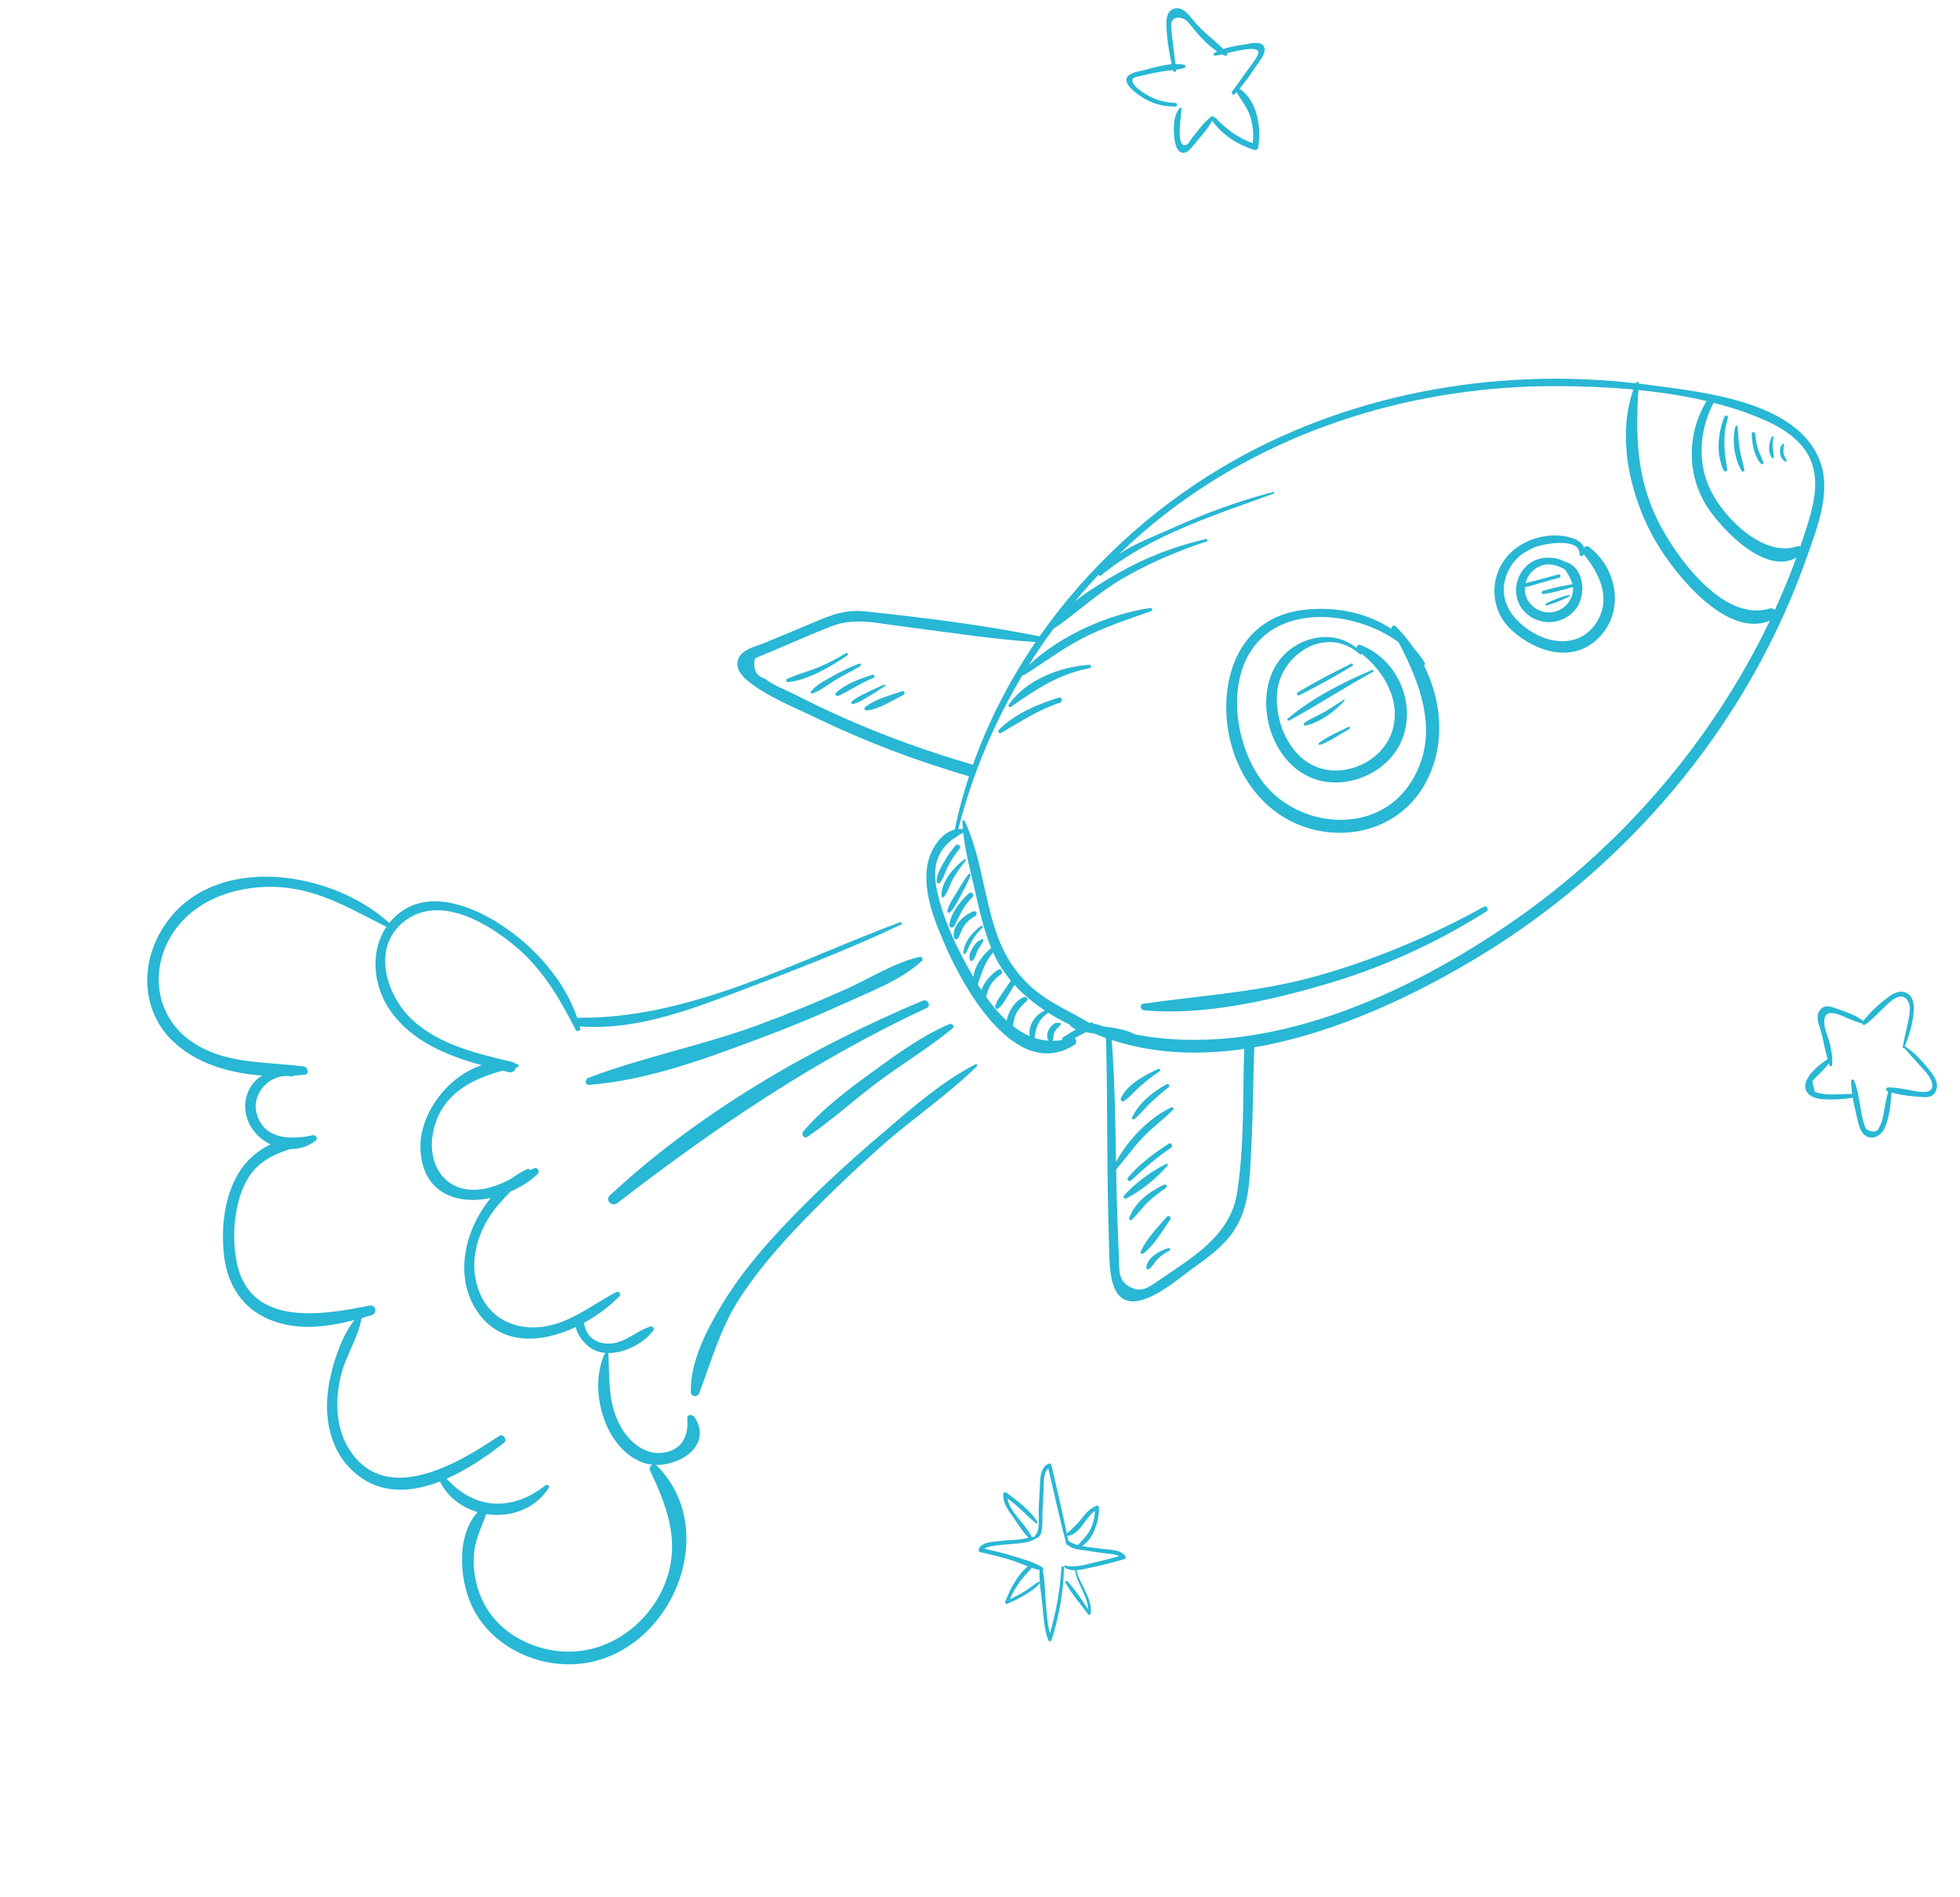 <svg width="251" height="243" viewBox="0 0 251 243" fill="none" xmlns="http://www.w3.org/2000/svg">
<path d="M153.323 162.03C155.475 160.52 157.564 158.811 158.718 156.406C160.115 153.494 160.082 149.907 160.249 146.761C160.473 142.558 160.475 138.347 160.626 134.142C171.008 132.368 181.344 127.409 189.492 122.459C205.094 112.981 218.06 99.222 226.341 83.072C228.299 79.254 230.002 75.305 231.419 71.261C232.695 67.616 234.477 63.167 233.153 59.305C230.436 51.38 218.032 50.207 211.005 49.278C210.629 49.228 210.252 49.184 209.875 49.14C209.876 49.13 209.876 49.12 209.877 49.111C209.894 48.87 209.565 48.858 209.484 49.051C209.479 49.065 209.475 49.078 209.47 49.09C191.255 47.001 172.186 50.489 156.393 59.919C147.248 65.381 139.22 72.801 133.129 81.501C125.777 80.032 118.134 79.076 110.677 78.297C107.77 77.994 105.55 79.163 102.907 80.265C101.269 80.947 99.632 81.63 97.994 82.312C97.008 82.724 95.296 83.089 94.694 84.106C93.994 85.291 94.795 86.412 95.722 87.176C98.193 89.209 101.671 90.57 104.551 91.962C110.806 94.985 117.326 97.446 124.003 99.4C124.034 99.409 124.063 99.411 124.093 99.417C123.358 101.656 122.742 103.935 122.26 106.252C120.378 106.711 119.078 108.987 118.763 110.793C118.142 114.356 119.815 118.301 121.227 121.499C123.524 126.696 130.151 138.563 137.597 133.831C137.923 133.624 137.885 133.135 137.618 132.958C138.094 132.723 138.56 132.477 139.017 132.205C139.397 132.274 139.785 132.324 140.15 132.371C140.623 132.572 141.101 132.757 141.581 132.931C141.594 132.986 141.609 133.041 141.644 133.096C141.857 141.71 141.724 150.327 142.01 158.939C142.114 162.062 141.756 168.158 146.706 166.353C149.074 165.489 151.288 163.458 153.323 162.03ZM226.048 53.838C228.661 54.999 231.275 56.758 232.123 59.622C232.898 62.237 232.172 64.953 231.386 67.48C231.123 68.326 230.838 69.165 230.548 70.003C230.435 69.943 230.301 69.921 230.156 69.971C225.917 71.432 220.913 66.466 219.131 62.938C217.309 59.336 217.605 55.11 219.449 51.588C221.741 52.175 223.962 52.911 226.048 53.838ZM218.552 51.369C216.01 55.51 215.982 60.901 218.685 65.003C220.585 67.887 226.097 73.695 230.043 71.416C229.214 73.688 228.293 75.929 227.286 78.13C227.13 77.956 226.898 77.858 226.614 77.943C220.614 79.763 214.483 71.111 212.281 66.643C209.604 61.208 209.439 55.804 209.819 49.957C212.762 50.251 215.708 50.695 218.552 51.369ZM124.445 97.903C118.883 96.276 113.427 94.333 108.137 91.982C105.936 91.003 103.761 89.966 101.618 88.869C100.488 88.291 98.942 87.747 97.977 86.928C96.811 86.576 96.382 85.705 96.688 84.317L98.651 83.495C101.265 82.4 103.861 81.232 106.503 80.205C109.376 79.088 112.167 79.799 115.14 80.175C120.947 80.909 126.774 81.843 132.619 82.238C129.286 87.127 126.562 92.407 124.591 97.963C124.546 97.94 124.499 97.919 124.445 97.903ZM123.373 122.826C121.95 120.131 120.676 117.209 120.021 114.224C119.323 111.044 119.962 108.916 122.244 107.319C122.338 107.344 122.443 107.31 122.472 107.186C122.475 107.176 122.477 107.166 122.48 107.156C122.749 106.981 123.042 106.813 123.353 106.65C123.608 109.123 124.29 111.583 124.835 113.99C125.401 116.487 125.951 119.035 126.934 121.412C125.79 122.366 124.832 123.67 124.65 125.136C124.185 124.343 123.761 123.56 123.373 122.826ZM129.7 131.401C129.829 130.927 129.859 130.409 130.067 129.953C130.39 129.244 130.908 128.745 131.473 128.225C131.758 127.963 131.411 127.566 131.087 127.71C130.29 128.063 129.677 128.802 129.308 129.569C129.151 129.895 128.985 130.313 128.913 130.731C127.944 129.838 127.064 128.783 126.272 127.666C126.428 127.224 126.531 126.765 126.754 126.344C127.083 125.726 127.566 125.213 128.154 124.828C128.531 124.58 128.2 123.968 127.812 124.213C126.972 124.745 125.994 125.751 125.696 126.825C125.531 126.574 125.37 126.322 125.214 126.07C125.695 124.611 126.151 123.165 127.192 121.997C127.282 122.197 127.368 122.4 127.466 122.597C127.998 123.673 128.674 124.675 129.454 125.605C129.083 126.131 128.72 126.659 128.366 127.197C128.022 127.721 127.572 128.262 127.455 128.885C127.42 129.07 127.623 129.318 127.822 129.175C128.337 128.807 128.635 128.231 128.965 127.704C129.29 127.184 129.603 126.659 129.912 126.132C131.047 127.381 132.377 128.48 133.807 129.431C132.578 129.953 131.58 131.392 131.891 132.715C131.116 132.386 130.387 131.939 129.7 131.401ZM134.827 133.307L134.828 133.305C134.932 132.945 134.876 132.566 135.031 132.216C135.107 132.044 135.209 131.884 135.342 131.749C135.411 131.679 135.506 131.626 135.568 131.551C135.63 131.477 135.654 131.359 135.755 131.322C135.94 131.255 135.884 130.991 135.684 131.024C135.524 131.051 135.383 130.979 135.223 131.02C135.096 131.052 134.981 131.134 134.878 131.21C134.632 131.391 134.429 131.627 134.296 131.901C134.079 132.346 133.987 132.906 134.299 133.294C133.668 133.249 133.06 133.129 132.478 132.934C132.623 131.727 132.967 130.584 134.065 129.866C134.142 129.815 134.177 129.749 134.187 129.683C135.098 130.264 136.047 130.785 137.013 131.241C137.014 131.283 137.025 131.326 137.055 131.357C137.252 131.567 137.508 131.724 137.792 131.851C137.243 132.158 136.709 132.49 136.164 132.845C136.013 132.944 135.968 133.089 135.994 133.219C135.595 133.284 135.208 133.305 134.827 133.307ZM141.25 131.445C140.956 131.352 140.66 131.266 140.366 131.165C140.26 131.128 140.162 131.138 140.07 131.163C139.996 130.998 139.805 130.887 139.57 130.984C139.543 130.995 139.518 131.008 139.491 131.019C137.392 129.72 135.101 128.766 133.112 127.269C130.522 125.319 128.785 122.796 127.698 119.762C125.99 115 125.683 109.714 123.524 105.119C123.463 104.991 123.247 105.046 123.25 105.186C123.259 105.521 123.28 105.857 123.307 106.192C123.108 106.168 122.914 106.161 122.725 106.175C124.497 99.214 127.287 92.575 130.959 86.456C131.021 86.487 131.096 86.492 131.175 86.443C133.62 84.921 135.894 83.182 138.455 81.84C141.324 80.336 144.355 79.358 147.401 78.284C147.66 78.193 147.577 77.832 147.302 77.873C141.885 78.674 135.797 81.38 131.727 85.207C132.722 83.62 133.775 82.068 134.888 80.558C137.855 78.569 140.418 76.078 143.53 74.235C146.971 72.197 150.705 70.611 154.504 69.356C154.701 69.29 154.637 68.992 154.428 69.04C150.403 69.966 146.686 71.405 143.098 73.457C141.312 74.479 139.382 75.659 137.655 77.025C138.627 75.859 139.633 74.722 140.676 73.615C140.705 73.735 140.877 73.806 140.993 73.71C147.184 68.59 155.657 65.937 163.12 63.22C163.248 63.172 163.209 62.974 163.069 63.01C158.615 64.159 154.303 65.76 150.117 67.651C148.021 68.598 145.403 69.548 143.308 70.968C145.234 69.119 147.254 67.358 149.383 65.715C163.644 54.717 181.608 49.364 199.574 49.455C202.665 49.471 205.913 49.586 209.174 49.887C206.948 56.217 208.858 63.992 212.159 69.564C214.491 73.499 221.092 81.818 226.647 79.499C226.638 79.518 226.63 79.538 226.62 79.557C219.281 94.856 207.814 108.257 193.783 117.982C180.297 127.33 162.097 135.736 145.291 132.474C145.27 132.451 145.246 132.43 145.216 132.415C144.039 131.803 142.582 131.657 141.25 131.445ZM144.674 164.818C143.154 163.963 143.36 162.713 143.29 161.051C143.175 158.369 143.069 155.686 143.005 153.003C142.979 151.931 142.958 150.859 142.938 149.787C144.089 148.456 145.098 147.018 146.307 145.735C147.533 144.435 148.985 143.396 150.229 142.128C150.379 141.974 150.199 141.747 150.009 141.834C147.174 143.139 144.405 146.016 142.921 148.845C142.83 143.632 142.758 138.419 142.371 133.22C142.375 133.214 142.375 133.206 142.378 133.199C147.769 134.982 153.544 135.184 159.334 134.346C159.137 140.471 159.37 146.705 158.427 152.771C157.57 158.278 152.668 161.071 148.376 164.006C147.118 164.865 146.14 165.643 144.674 164.818Z" fill="#28B7D4"/>
<path d="M84.124 187.731C84.075 187.681 84.022 187.648 83.969 187.622C87.349 187.701 91.257 184.937 88.908 181.458C88.675 181.114 87.95 181.157 88.002 181.677C88.21 183.741 87.456 185.519 85.296 185.998C82.749 186.564 80.603 184.753 79.45 182.662C77.821 179.705 78.075 176.624 77.912 173.401C77.91 173.362 77.895 173.326 77.874 173.294C80.059 173.324 82.497 171.997 83.669 170.411C83.843 170.176 83.566 169.807 83.288 169.897C81.27 170.549 79.651 172.416 77.334 172.046C75.738 171.791 74.984 170.741 74.784 169.432C76.522 168.48 78.098 167.283 79.313 166.035C79.579 165.761 79.257 165.319 78.911 165.498C76.111 166.946 73.575 169.032 70.44 169.761C66.612 170.65 62.894 169.232 61.399 165.51C60.14 162.374 60.776 158.988 62.492 156.137C63.29 154.812 64.321 153.715 65.36 152.625C66.659 152.059 67.869 151.29 68.855 150.367C69.153 150.088 68.87 149.461 68.442 149.623C68.215 149.709 67.991 149.803 67.768 149.899C67.77 149.896 67.772 149.894 67.774 149.89C67.859 149.777 67.705 149.662 67.597 149.709C66.793 150.069 66.024 150.532 65.301 151.073C63.826 151.781 62.324 152.397 60.64 152.391C56.647 152.378 54.794 148.831 55.415 145.269C56.271 140.364 60.121 138.265 64.386 137.128C64.657 137.194 64.927 137.259 65.195 137.324C65.666 137.437 65.993 137.097 66.057 136.732C66.127 136.717 66.196 136.701 66.266 136.687C66.464 136.645 66.464 136.357 66.276 136.304C66.164 136.273 66.053 136.25 65.942 136.224C65.863 136.125 65.745 136.049 65.583 136.01C61.105 134.947 56.296 133.841 52.829 130.645C49.248 127.345 47.399 120.747 52.339 117.608C56.803 114.772 62.76 118.429 66.184 121.367C69.638 124.331 71.687 127.936 73.717 131.906C73.882 132.229 74.403 132.025 74.315 131.677C74.297 131.604 74.273 131.532 74.253 131.459C80.988 131.998 87.709 129.587 93.9 127.239C101.126 124.498 108.417 121.735 115.399 118.42C115.567 118.34 115.459 118.046 115.279 118.112C102.056 123.013 88.421 130.537 73.988 130.35C73.962 130.35 73.944 130.36 73.92 130.362C72.274 125.527 68.436 121.275 64.234 118.497C60.496 116.026 54.851 113.788 50.891 117.134C50.497 117.466 50.156 117.831 49.849 118.214C42.067 111.116 25.935 108.955 20.281 119.865C18.009 124.25 18.39 129.624 21.964 133.19C24.925 136.144 29.274 137.454 33.579 137.758C33.461 137.831 33.344 137.901 33.225 137.989C31.766 139.064 31.148 140.891 31.487 142.631C31.837 144.427 33.09 145.828 34.651 146.577C33.168 147.24 31.831 148.419 30.983 149.598C28.747 152.708 28.261 157.137 28.688 160.818C29.116 164.506 30.984 167.541 34.501 169.006C38.024 170.473 41.788 170.005 45.381 169.072C43.4 171.584 42.216 175.874 41.942 178.7C41.627 181.959 42.402 185.537 44.733 187.966C48.094 191.473 52.338 191.306 56.338 189.749C57.327 191.752 59.129 193.075 61.154 193.67C58.277 196.889 58.859 202.88 60.746 206.327C63.304 210.999 68.834 213.596 74.13 213.107C85.74 212.039 92.608 196.277 84.124 187.731ZM74.688 211.403C69.863 212.139 64.466 209.905 62.097 205.593C61.022 203.636 60.547 201.392 60.691 199.166C60.817 197.231 61.643 195.679 62.263 193.921C65.27 194.396 68.523 193.335 70.269 190.566C70.44 190.296 70.079 190.062 69.852 190.241C65.558 193.633 60.759 193.349 57.198 189.393C59.929 188.188 62.506 186.401 64.558 184.775C65.034 184.397 64.426 183.573 63.914 183.916C58.799 187.352 49.565 192.951 44.837 185.806C42.949 182.95 42.887 179.386 43.661 176.161C44.258 173.666 45.89 171.322 46.301 168.826C46.736 168.704 47.17 168.577 47.598 168.448C48.38 168.211 48.114 167.059 47.304 167.223C41.202 168.455 32.113 169.958 30.358 161.861C29.72 158.915 29.909 155.408 30.958 152.577C32.144 149.374 34.321 148.05 37.198 147.175C38.326 147.178 39.461 146.844 40.439 146.087C40.775 145.826 40.424 145.326 40.059 145.403C37.328 145.983 33.917 146.014 32.916 142.783C32.09 140.119 34.508 137.391 37.354 137.876C37.433 137.889 37.508 137.837 37.54 137.771C38.036 137.74 38.528 137.701 39.007 137.648C39.663 137.574 39.445 136.676 38.899 136.6C33.838 135.908 28.621 136.397 24.269 133.213C19.679 129.855 19.171 123.74 22.341 119.207C25.335 114.926 30.933 113.254 35.978 113.636C41.053 114.021 45.083 116.509 49.488 118.708C47.364 121.835 47.779 126.187 49.883 129.297C52.6 133.313 57.123 135.165 61.692 136.434C57.216 137.872 53.599 142.85 53.848 147.297C54.16 152.867 58.543 154.346 62.844 153.437C59.577 157.406 58.208 163.167 60.836 167.529C63.781 172.419 69.164 172.125 73.739 169.966C73.956 171.164 75.09 172.422 76.041 172.889C76.491 173.109 76.981 173.233 77.49 173.279C77.49 173.28 77.488 173.28 77.488 173.281C75.297 177.794 77.311 185.413 82.278 187.309C82.685 187.465 83.126 187.558 83.58 187.599C83.301 187.701 83.102 188.033 83.258 188.364C85.349 192.795 87.028 197.111 85.436 202.04C83.918 206.745 79.683 210.641 74.688 211.403Z" fill="#28B7D4"/>
<path d="M89.539 178.447C91.156 174.2 92.218 170.137 94.749 166.247C97.06 162.695 99.867 159.484 102.808 156.431C106.111 153.004 109.568 149.715 113.142 146.565C117.015 143.15 121.425 140.188 125.094 136.578C125.226 136.449 125.066 136.236 124.901 136.321C120.32 138.69 116.219 142.404 112.32 145.73C108.229 149.221 104.276 152.891 100.577 156.787C97.58 159.943 94.741 163.306 92.491 167.03C90.503 170.321 88.389 174.379 88.469 178.284C88.483 178.911 89.321 179.02 89.539 178.447Z" fill="#28B7D4"/>
<path d="M204.921 81.496C208.065 78.098 207.048 72.735 203.514 70.075C203.248 69.876 202.993 69.965 202.834 70.161C202.615 69.307 201.53 68.901 200.545 68.711C198.3 68.28 195.749 68.918 193.972 70.338C190.635 73.007 190.501 77.961 193.647 80.773C196.831 83.62 201.649 85.032 204.921 81.496ZM196.351 81.044C193.576 79.41 191.7 76.73 192.996 73.475C193.655 71.821 194.894 70.747 196.546 70.089C197.649 69.65 202.329 68.764 202.283 70.979C202.278 71.266 202.684 71.318 202.775 71.054C202.785 71.022 202.79 70.993 202.8 70.962C202.801 70.963 202.801 70.965 202.802 70.965C204.728 73.356 206.314 76.398 204.635 79.413C202.856 82.608 199.25 82.751 196.351 81.044Z" fill="#28B7D4"/>
<path d="M182.128 101.009C185.171 96.174 184.835 90.179 182.362 85.238C182.479 85.171 182.548 85.034 182.455 84.884C182.028 84.203 181.554 83.576 181.041 82.996C180.359 82.001 179.594 81.064 178.736 80.227C178.494 79.989 178.099 80.246 178.192 80.546C174.985 78.446 170.986 77.636 166.943 78.113C160.216 78.907 157.033 84.272 157.037 90.613C157.042 97.019 160.468 103.48 166.737 105.794C172.392 107.883 178.866 106.192 182.128 101.009ZM162.343 100.917C157.945 96.064 156.425 85.812 162.112 81.245C166.624 77.622 174.328 78.769 179.108 82.267C182.119 87.999 184.526 94.536 180.474 100.506C176.254 106.726 167.083 106.149 162.343 100.917Z" fill="#28B7D4"/>
<path d="M179.431 95C181.524 90.288 179.018 84.424 174.219 82.615C173.913 82.5 173.723 82.746 173.724 83.001C170.343 80.198 165.084 81.822 163.121 85.703C160.737 90.418 162.88 97.559 167.957 99.633C172.183 101.359 177.597 99.129 179.431 95ZM169.78 98.572C165.446 97.77 163.217 92.759 163.542 88.76C163.949 83.753 169.911 79.978 174.145 83.799C174.239 83.884 174.354 83.821 174.383 83.731C177.328 86.089 179.493 89.861 178.275 93.676C177.186 97.089 173.283 99.22 169.78 98.572Z" fill="#28B7D4"/>
<path d="M201.835 77.959C203.189 76.177 202.907 72.538 200.356 71.934C199.07 71.188 197.142 71.283 195.976 72.09C193.913 73.516 193.489 76.573 195.257 78.375C197.12 80.274 200.223 80.08 201.835 77.959ZM196.145 77.519C195.498 76.885 195.23 76.043 195.286 75.219C195.861 75.103 196.429 74.902 196.988 74.746C197.885 74.496 198.782 74.246 199.678 73.996C199.949 73.92 199.85 73.502 199.577 73.575C198.679 73.817 197.78 74.059 196.881 74.301C196.383 74.435 195.864 74.545 195.367 74.701C195.579 73.804 196.175 72.989 197.089 72.569C198.294 72.015 199.387 72.358 200.396 72.939C200.816 73.545 201.2 74.161 201.363 74.818C200.104 75.056 198.819 75.294 197.599 75.677C197.335 75.76 197.425 76.132 197.697 76.089C198.954 75.89 200.202 75.535 201.429 75.19C201.485 75.705 201.392 76.248 201.063 76.835C200.032 78.673 197.635 78.978 196.145 77.519Z" fill="#28B7D4"/>
<path d="M118.052 123.071C118.277 122.861 118.059 122.487 117.765 122.555C114.565 123.285 111.532 125.236 108.55 126.587C104.759 128.305 100.905 129.881 96.995 131.314C89.895 133.917 82.392 135.376 75.344 138.048C74.909 138.213 74.863 138.987 75.437 138.945C83.066 138.381 90.801 135.43 97.908 132.767C101.429 131.447 104.901 129.998 108.318 128.436C111.54 126.962 115.455 125.511 118.052 123.071Z" fill="#28B7D4"/>
<path d="M118.671 129.101C119.304 128.806 118.781 127.908 118.154 128.171C103.792 134.211 89.511 142.491 78.096 153.11C77.433 153.727 78.372 154.62 79.06 154.089C91.594 144.424 104.252 135.82 118.671 129.101Z" fill="#28B7D4"/>
<path d="M112.195 138.756C115.398 136.342 118.9 134.26 121.992 131.712C122.314 131.447 121.918 131.027 121.585 131.168C118.165 132.619 115.038 134.882 112.049 137.052C108.819 139.396 105.449 141.876 102.861 144.922C102.569 145.266 102.935 145.918 103.381 145.616C106.46 143.533 109.227 140.994 112.195 138.756Z" fill="#28B7D4"/>
<path d="M139.493 85.144C135.707 85.412 131.385 87.065 129.172 90.275C129.064 90.431 129.276 90.664 129.44 90.55C132.74 88.247 135.474 86.376 139.539 85.579C139.783 85.531 139.749 85.126 139.493 85.144Z" fill="#28B7D4"/>
<path d="M135.74 89.999C136.148 89.864 136.001 89.221 135.585 89.351C132.85 90.205 129.943 91.419 127.91 93.481C127.717 93.677 127.954 94.02 128.205 93.874C130.715 92.425 132.948 90.918 135.74 89.999Z" fill="#28B7D4"/>
<path d="M120.359 113.074C120.878 112.463 121.055 111.593 121.431 110.888C121.851 110.1 122.351 109.359 122.908 108.661C123.135 108.375 122.64 107.983 122.399 108.264C121.796 108.968 121.258 109.71 120.817 110.526C120.447 111.211 119.899 112.106 119.958 112.901C119.971 113.079 120.212 113.247 120.359 113.074Z" fill="#28B7D4"/>
<path d="M120.907 114.853C121.44 114.131 121.666 113.216 122.116 112.436C122.567 111.656 123.11 110.934 123.671 110.229C123.742 110.139 123.606 110 123.513 110.067C122.16 111.034 120.465 112.998 120.578 114.759C120.59 114.937 120.8 114.998 120.907 114.853Z" fill="#28B7D4"/>
<path d="M123.113 114.533C123.539 113.739 124.004 112.938 124.296 112.085C124.34 111.955 124.149 111.83 124.055 111.942C123.473 112.633 123.027 113.438 122.566 114.21C122.109 114.976 121.548 115.775 121.318 116.64C121.266 116.837 121.519 117.008 121.672 116.85C122.297 116.203 122.693 115.318 123.113 114.533Z" fill="#28B7D4"/>
<path d="M122.19 118.645C122.881 117.262 123.406 115.988 124.546 114.883C124.853 114.586 124.401 114.129 124.084 114.413C122.923 115.456 121.796 116.896 121.573 118.47C121.528 118.793 122.047 118.931 122.19 118.645Z" fill="#28B7D4"/>
<path d="M122.685 120.181C122.989 119.683 123.117 119.114 123.444 118.62C123.809 118.07 124.331 117.622 124.91 117.303C125.217 117.135 125.03 116.58 124.681 116.714C123.427 117.192 121.837 118.61 122.186 120.106C122.239 120.336 122.563 120.381 122.685 120.181Z" fill="#28B7D4"/>
<path d="M123.65 122.118C123.991 121.585 124.178 120.979 124.507 120.436C124.872 119.833 125.301 119.312 125.806 118.821C125.948 118.683 125.747 118.499 125.597 118.609C124.568 119.365 123.387 120.701 123.388 122.044C123.388 122.183 123.574 122.237 123.65 122.118Z" fill="#28B7D4"/>
<path d="M124.565 123.022C124.897 122.703 124.964 122.193 125.167 121.794C125.269 121.595 125.387 121.403 125.514 121.219C125.644 121.031 125.767 120.741 125.906 120.569C126.011 120.438 125.886 120.207 125.713 120.312C125.447 120.473 125.254 120.51 125.033 120.749C124.825 120.974 124.647 121.219 124.5 121.486C124.258 121.925 123.996 122.486 124.229 122.972C124.289 123.098 124.47 123.113 124.565 123.022Z" fill="#28B7D4"/>
<path d="M173.184 85.294C173.37 85.183 173.217 84.906 173.022 85.002C170.711 86.152 168.397 87.353 166.187 88.685C165.962 88.821 166.147 89.156 166.384 89.04C168.703 87.905 170.966 86.612 173.184 85.294Z" fill="#28B7D4"/>
<path d="M175.831 86.055C175.988 85.969 175.858 85.752 175.699 85.819C172.001 87.372 167.957 89.436 164.909 92.054C164.779 92.166 164.939 92.37 165.086 92.29C168.719 90.327 172.187 88.031 175.831 86.055Z" fill="#28B7D4"/>
<path d="M172.176 89.769C172.243 89.698 172.16 89.568 172.069 89.626C171.251 90.148 170.454 90.698 169.611 91.184C168.771 91.668 167.831 92.03 167.041 92.586C166.875 92.703 166.954 92.971 167.173 92.927C169.006 92.56 170.921 91.1 172.176 89.769Z" fill="#28B7D4"/>
<path d="M172.808 93.363C172.977 93.268 172.835 93.013 172.664 93.103C171.429 93.754 169.984 94.313 168.892 95.18C168.788 95.262 168.893 95.451 169.018 95.408C170.344 94.957 171.593 94.048 172.808 93.363Z" fill="#28B7D4"/>
<path d="M200.965 76.183C199.957 76.418 198.928 76.836 197.999 77.286C197.857 77.355 197.946 77.591 198.099 77.544C199.088 77.244 200.129 76.852 201.026 76.342C201.11 76.293 201.061 76.161 200.965 76.183Z" fill="#28B7D4"/>
<path d="M221.192 60.085C220.798 57.782 220.582 55.805 221.285 53.516C221.377 53.217 220.935 53.103 220.823 53.384C219.991 55.469 219.738 58.184 220.739 60.259C220.863 60.517 221.236 60.342 221.192 60.085Z" fill="#28B7D4"/>
<path d="M223.387 60.184C223.213 59.252 222.91 58.352 222.767 57.414C222.626 56.485 222.629 55.545 222.513 54.615C222.495 54.477 222.282 54.486 222.249 54.609C221.767 56.369 222.095 58.754 223.042 60.316C223.151 60.496 223.425 60.389 223.387 60.184Z" fill="#28B7D4"/>
<path d="M225.835 59.279C225.667 58.693 225.348 58.163 225.16 57.583C224.948 56.931 224.833 56.262 224.791 55.578C224.773 55.28 224.304 55.265 224.318 55.567C224.376 56.834 224.627 58.482 225.558 59.429C225.667 59.54 225.88 59.435 225.835 59.279Z" fill="#28B7D4"/>
<path d="M227.169 58.544C227.057 57.684 226.885 56.906 227.12 56.043C227.156 55.911 226.95 55.809 226.889 55.944C226.515 56.767 226.359 57.862 226.925 58.638C227.012 58.758 227.189 58.695 227.169 58.544Z" fill="#28B7D4"/>
<path d="M228.779 58.941C228.619 58.628 228.454 58.327 228.399 57.974C228.37 57.792 228.377 57.605 228.409 57.423C228.435 57.277 228.421 57.119 228.469 56.981C228.514 56.852 228.324 56.78 228.253 56.889C228.12 57.097 228.019 57.164 227.973 57.414C227.936 57.616 227.933 57.819 227.958 58.022C228.01 58.454 228.214 58.883 228.602 59.11C228.713 59.175 228.835 59.051 228.779 58.941Z" fill="#28B7D4"/>
<path d="M108.491 83.97C108.68 83.847 108.518 83.543 108.32 83.663C107.139 84.376 105.934 85.011 104.654 85.533C103.388 86.049 102.027 86.362 100.802 86.96C100.617 87.05 100.681 87.388 100.901 87.365C103.576 87.096 106.293 85.4 108.491 83.97Z" fill="#28B7D4"/>
<path d="M106.843 87.179C107.924 86.53 109.045 85.96 110.144 85.343C110.32 85.244 110.215 84.926 110.011 85.002C108.81 85.443 107.66 86.019 106.548 86.65C105.583 87.197 104.521 87.706 103.836 88.588C103.752 88.698 103.886 88.87 104.015 88.829C105.047 88.496 105.917 87.735 106.843 87.179Z" fill="#28B7D4"/>
<path d="M111.892 86.812C112.116 86.725 111.969 86.348 111.739 86.421C110.147 86.928 108.306 87.569 107.071 88.724C106.853 88.927 107.118 89.242 107.371 89.125C108.916 88.412 110.285 87.433 111.892 86.812Z" fill="#28B7D4"/>
<path d="M111.213 89.214C111.94 88.794 112.638 88.335 113.333 87.864C113.444 87.788 113.356 87.629 113.232 87.683C112.459 88.012 111.693 88.347 110.946 88.733C110.304 89.066 109.576 89.361 109.071 89.879C108.952 90.002 109.062 90.203 109.232 90.168C109.937 90.025 110.593 89.571 111.213 89.214Z" fill="#28B7D4"/>
<path d="M115.723 88.973C115.964 88.85 115.814 88.428 115.548 88.524C114.013 89.072 112.032 89.52 110.784 90.591C110.583 90.764 110.796 91.017 111.008 90.994C112.628 90.821 114.299 89.696 115.723 88.973Z" fill="#28B7D4"/>
<path d="M145.861 139.271C146.685 138.532 147.563 137.833 148.49 137.228C148.686 137.1 148.529 136.815 148.315 136.913C146.629 137.685 144.338 138.889 143.548 140.66C143.452 140.875 143.656 141.184 143.908 141.028C144.656 140.564 145.209 139.856 145.861 139.271Z" fill="#28B7D4"/>
<path d="M147.397 141.192C148.117 140.493 148.905 139.868 149.678 139.228C149.881 139.059 149.629 138.741 149.405 138.863C147.674 139.805 145.826 141.295 144.986 143.099C144.897 143.29 145.111 143.478 145.283 143.331C146.048 142.677 146.676 141.891 147.397 141.192Z" fill="#28B7D4"/>
<path d="M144.856 151.197C146.488 149.695 148.103 148.244 149.962 147.012C150.285 146.799 150 146.272 149.668 146.485C147.764 147.703 145.939 149.085 144.463 150.798C144.231 151.066 144.585 151.446 144.856 151.197Z" fill="#28B7D4"/>
<path d="M149.509 149.297C149.614 149.177 149.491 148.992 149.338 149.068C147.459 150.009 145.323 151.544 143.959 153.124C143.793 153.317 143.988 153.61 144.232 153.489C146.142 152.545 148.124 150.886 149.509 149.297Z" fill="#28B7D4"/>
<path d="M146.831 154.138C147.577 153.389 148.414 152.754 149.293 152.163C149.553 151.988 149.347 151.607 149.056 151.738C147.236 152.565 145.249 154.08 144.607 156.024C144.543 156.22 144.802 156.363 144.947 156.225C145.63 155.573 146.165 154.807 146.831 154.138Z" fill="#28B7D4"/>
<path d="M149.874 156.157C150.046 155.904 149.649 155.581 149.442 155.821C148.261 157.196 146.78 158.673 146.073 160.344C145.983 160.556 146.277 160.661 146.42 160.549C147.83 159.446 148.878 157.619 149.874 156.157Z" fill="#28B7D4"/>
<path d="M148.267 161.247C148.705 160.813 149.223 160.457 149.774 160.178C149.952 160.089 149.842 159.801 149.648 159.854C148.542 160.156 146.885 161.077 146.797 162.361C146.782 162.572 147.033 162.634 147.175 162.524C147.614 162.186 147.871 161.639 148.267 161.247Z" fill="#28B7D4"/>
<path d="M190.35 116.734C190.718 116.501 190.41 115.928 190.022 116.142C183.223 119.897 176.004 122.945 168.508 125.039C161.187 127.084 153.866 127.488 146.397 128.562C145.891 128.635 146.029 129.355 146.484 129.397C153.978 130.094 162.161 128.254 169.321 126.194C176.776 124.05 183.806 120.868 190.35 116.734Z" fill="#28B7D4"/>
<path d="M150.294 1.133C149.439 1.444 149.344 2.436 149.371 3.206C149.429 4.863 149.677 6.586 150.042 8.227C148.909 8.318 147.744 8.649 146.715 8.928C146.068 9.105 144.188 9.304 144.244 10.284C144.294 11.147 145.77 12.145 146.403 12.538C147.666 13.321 149.047 13.663 150.532 13.648C150.796 13.645 150.817 13.192 150.549 13.182C149.446 13.144 148.373 12.914 147.38 12.43C146.803 12.149 144.583 10.871 145.085 10.063C145.222 9.842 146.175 9.72 146.472 9.641C147.224 9.441 147.985 9.287 148.752 9.162C149.237 9.082 149.731 9.042 150.22 8.984C150.228 9.016 150.235 9.049 150.243 9.081C150.298 9.301 150.648 9.207 150.627 8.992C150.625 8.972 150.622 8.951 150.62 8.931C150.977 8.878 151.33 8.807 151.673 8.697C151.881 8.63 151.832 8.332 151.635 8.293C151.281 8.224 150.914 8.199 150.54 8.203C150.417 7.146 150.259 6.093 150.144 5.035C150.083 4.473 150.004 3.897 149.98 3.333C149.917 1.906 151.512 2.036 152.218 2.917C153.22 4.167 154.444 5.664 155.869 6.591C155.733 6.657 155.599 6.727 155.471 6.804C155.305 6.904 155.426 7.136 155.594 7.129C155.777 7.121 156.103 7.053 156.508 6.959C156.625 7.018 156.742 7.072 156.861 7.121C157.044 7.196 157.279 6.981 157.148 6.807C158.771 6.419 160.984 5.906 161.155 6.66C161.26 7.124 159.669 9.077 159.443 9.408C158.905 10.194 158.346 10.966 157.781 11.733C157.604 11.974 157.937 12.255 158.14 12.03C158.211 11.953 158.277 11.871 158.346 11.793C158.952 12.849 159.707 13.717 160.098 14.904C160.47 16.031 160.569 17.178 160.43 18.341C158.563 17.667 157.033 16.552 155.667 15.102C155.593 15.024 155.503 15.015 155.422 15.042C155.433 14.917 155.285 14.808 155.168 14.895C154.536 15.368 154.08 15.887 153.587 16.501C153.294 16.865 153.001 17.23 152.708 17.594C152.512 17.838 152.217 18.415 151.954 18.532C150.488 19.18 151.286 14.607 151.315 13.955C151.321 13.826 151.159 13.714 151.061 13.839C150.403 14.671 150.291 15.826 150.332 16.849C150.36 17.549 150.427 19.078 151.169 19.473C151.856 19.838 152.383 19.154 152.771 18.688C153.629 17.655 154.6 16.631 155.232 15.441C155.239 15.455 155.241 15.469 155.251 15.483C156.559 17.291 158.45 18.51 160.58 19.189C160.811 19.262 161.069 19.175 161.116 18.911C161.555 16.451 161.042 12.88 158.753 11.376C158.743 11.37 158.732 11.368 158.722 11.362C159.47 10.476 160.154 9.547 160.786 8.57C161.186 7.95 162.351 6.697 161.825 5.905C161.366 5.213 160.092 5.587 159.463 5.684C158.544 5.826 157.559 5.972 156.651 6.277C155.45 5.073 154.044 4.08 152.934 2.744C152.323 2.008 151.457 0.709 150.294 1.133Z" fill="#28B7D4"/>
<path d="M125.525 198.803C126.858 199.08 128.175 199.412 129.474 199.818C130.191 200.042 130.907 200.349 131.628 200.623C130.259 201.709 129.312 203.651 128.721 205.16C128.667 205.301 128.842 205.474 128.984 205.414C129.831 205.062 130.651 204.659 131.425 204.166C132.024 203.784 132.764 203.339 133.165 202.735C133.251 203.755 133.423 204.79 133.511 205.762C133.642 207.218 133.732 208.667 134.23 210.054C134.305 210.264 134.599 210.268 134.669 210.049C135.629 207.024 136.181 203.93 136.261 200.762C136.266 200.554 135.949 200.56 135.936 200.765C135.747 203.626 135.262 206.456 134.449 209.207C134.102 207.883 134.037 206.499 133.916 205.136C133.8 203.837 133.828 202.406 133.53 201.122C133.638 201.04 133.656 200.861 133.513 200.766C133.482 200.746 133.449 200.729 133.419 200.71C133.393 200.663 133.351 200.642 133.306 200.643C132.264 200.018 130.953 199.677 129.807 199.322C128.572 198.939 127.317 198.626 126.05 198.363C126.533 198.01 127.749 197.926 128.122 197.882C128.758 197.807 129.398 197.781 130.034 197.717C130.944 197.625 131.98 197.54 132.74 197C132.784 197.006 132.832 196.999 132.879 196.966C133.205 196.742 133.295 196.525 133.373 196.147C133.55 195.295 133.475 194.291 133.516 193.423C133.562 192.465 133.606 191.507 133.651 190.548C133.689 189.746 133.601 188.647 134.25 188.072C135.006 191.309 135.703 194.567 136.561 197.778C136.59 197.883 136.683 197.908 136.761 197.879C137.224 198.403 138.088 198.439 138.779 198.546C139.558 198.667 140.337 198.786 141.117 198.908C141.648 198.991 142.708 198.993 143.313 199.316C142.257 199.612 141.197 199.885 140.129 200.134C138.929 200.415 137.659 200.824 136.433 200.515C136.319 200.486 136.206 200.647 136.312 200.726C136.735 201.042 137.2 201.132 137.679 201.12C137.907 202.886 139.288 204.355 139.346 206.122C138.508 204.899 137.699 203.608 136.699 202.524C136.571 202.385 136.36 202.569 136.446 202.722C137.243 204.149 138.371 205.442 139.347 206.754C139.456 206.9 139.664 206.838 139.682 206.66C139.894 204.604 138.302 203.027 137.861 201.111C138.25 201.082 138.647 200.997 139.038 200.919C140.695 200.59 142.329 200.174 143.951 199.706C144.112 199.66 144.222 199.448 144.114 199.3C143.471 198.421 142.023 198.514 141.039 198.362C140.255 198.242 139.381 198.188 138.555 198.02C140.087 197.084 140.775 194.689 140.74 193.091C140.737 192.945 140.576 192.788 140.419 192.852C139.614 193.181 139.087 193.756 138.568 194.431C137.959 195.221 137.359 195.78 136.618 196.412C136.022 193.466 135.307 190.54 134.636 187.612C134.599 187.452 134.412 187.408 134.281 187.474C133.198 188.017 133.22 189.299 133.166 190.345C133.118 191.303 133.068 192.262 133.02 193.22C132.979 194.034 133.228 196.007 132.598 196.615C132.541 196.67 132.529 196.739 132.542 196.804C132.405 196.824 132.269 196.849 132.132 196.875C131.37 195.204 129.317 193.748 129.018 191.9C129.634 192.382 130.235 192.881 130.814 193.407C131.444 193.978 132.013 194.644 132.725 195.116C132.818 195.178 132.918 195.055 132.869 194.969C132.011 193.469 130.256 192.229 128.904 191.185C128.735 191.054 128.487 191.139 128.477 191.366C128.43 192.486 129.038 193.323 129.67 194.203C130.316 195.102 130.918 196.176 131.724 196.957C131.291 197.048 130.859 197.143 130.412 197.187C129.586 197.269 128.755 197.29 127.93 197.384C127.114 197.477 125.588 197.516 125.331 198.474C125.294 198.611 125.381 198.773 125.525 198.803ZM133.129 201.107C133.1 201.581 133.116 202.067 133.152 202.557C132.498 202.823 131.954 203.355 131.358 203.734C130.708 204.147 130.031 204.502 129.328 204.812C129.706 203.958 130.167 203.143 130.737 202.397C131.166 201.838 131.692 201.353 132.134 200.808C132.464 200.924 132.796 201.027 133.129 201.107ZM140.229 193.509C140.192 194.401 139.969 195.268 139.535 196.063C139.144 196.782 138.546 197.284 138.052 197.902C137.604 197.777 137.179 197.605 136.804 197.352C136.762 197.135 136.717 196.918 136.674 196.701C138.258 196.656 138.952 194.344 140.229 193.509Z" fill="#28B7D4"/>
<path d="M234.001 135.686C232.892 136.413 230.207 138.502 231.536 140.045C232.043 140.634 232.92 140.764 233.657 140.801C234.838 140.861 236.089 140.791 237.269 140.608C237.443 141.618 237.696 142.627 237.915 143.589C238.101 144.404 238.413 145.439 239.359 145.665C240.262 145.881 241.042 145.177 241.381 144.421C241.96 143.132 242.131 141.344 242.241 139.932C243.555 140.311 245.161 140.462 246.468 140.525C247.262 140.563 247.864 140.187 248.02 139.38C248.206 138.424 247.523 137.601 246.962 136.905C246.082 135.811 245.105 134.751 243.917 133.98C244.517 132.662 244.917 131.133 245.058 129.706C245.138 128.892 245.096 127.851 244.37 127.309C243.605 126.738 242.696 127.082 241.998 127.575C240.828 128.402 239.486 129.607 238.61 130.772C237.681 129.998 236.351 129.594 235.23 129.187C234.469 128.912 233.682 128.622 233.086 129.343C232.487 130.068 232.867 131.047 233.107 131.82C233.498 133.08 233.681 134.404 234.036 135.671C234.025 135.676 234.013 135.678 234.001 135.686ZM233.055 137.478C233.467 137.064 233.859 136.659 234.198 136.193C234.227 136.281 234.254 136.369 234.285 136.457C234.353 136.647 234.605 136.594 234.623 136.405C234.707 135.514 234.563 134.69 234.369 133.822C234.179 132.968 233.713 132.036 233.628 131.178C233.383 128.705 235.867 130.125 236.833 130.51C237.376 130.726 237.888 130.957 238.45 131.072C238.469 131.22 238.662 131.341 238.808 131.25C239.598 130.751 240.238 130.035 240.911 129.392C241.628 128.707 243.471 126.56 244.383 128.302C244.822 129.138 244.418 130.472 244.247 131.345C244.065 132.271 243.817 133.182 243.661 134.113C243.646 134.207 243.782 134.276 243.828 134.179C244.44 134.92 245.118 135.608 245.749 136.333C246.314 136.984 247.182 137.783 247.399 138.656C247.858 140.507 245.255 139.72 244.343 139.577C243.501 139.445 242.637 139.242 241.783 139.287C241.491 139.303 241.477 139.674 241.727 139.765C241.757 139.776 241.79 139.784 241.82 139.795C241.818 139.8 241.814 139.804 241.812 139.809C241.524 140.777 241.38 141.787 241.187 142.777C241.079 143.331 240.983 143.784 240.705 144.283C240.473 145.022 239.897 145.132 238.98 144.614C238.848 144.389 238.752 144.151 238.691 143.901C238.15 142.098 238.156 140.15 237.437 138.395C237.358 138.202 237.06 138.226 237.06 138.452C237.059 139.001 237.112 139.561 237.192 140.122C235.809 140.075 234.312 140.337 232.981 140.016C232.772 139.978 232.573 139.909 232.383 139.809L232.098 138.54C232.169 138.257 232.84 137.693 233.055 137.478Z" fill="#28B7D4"/>
</svg>
